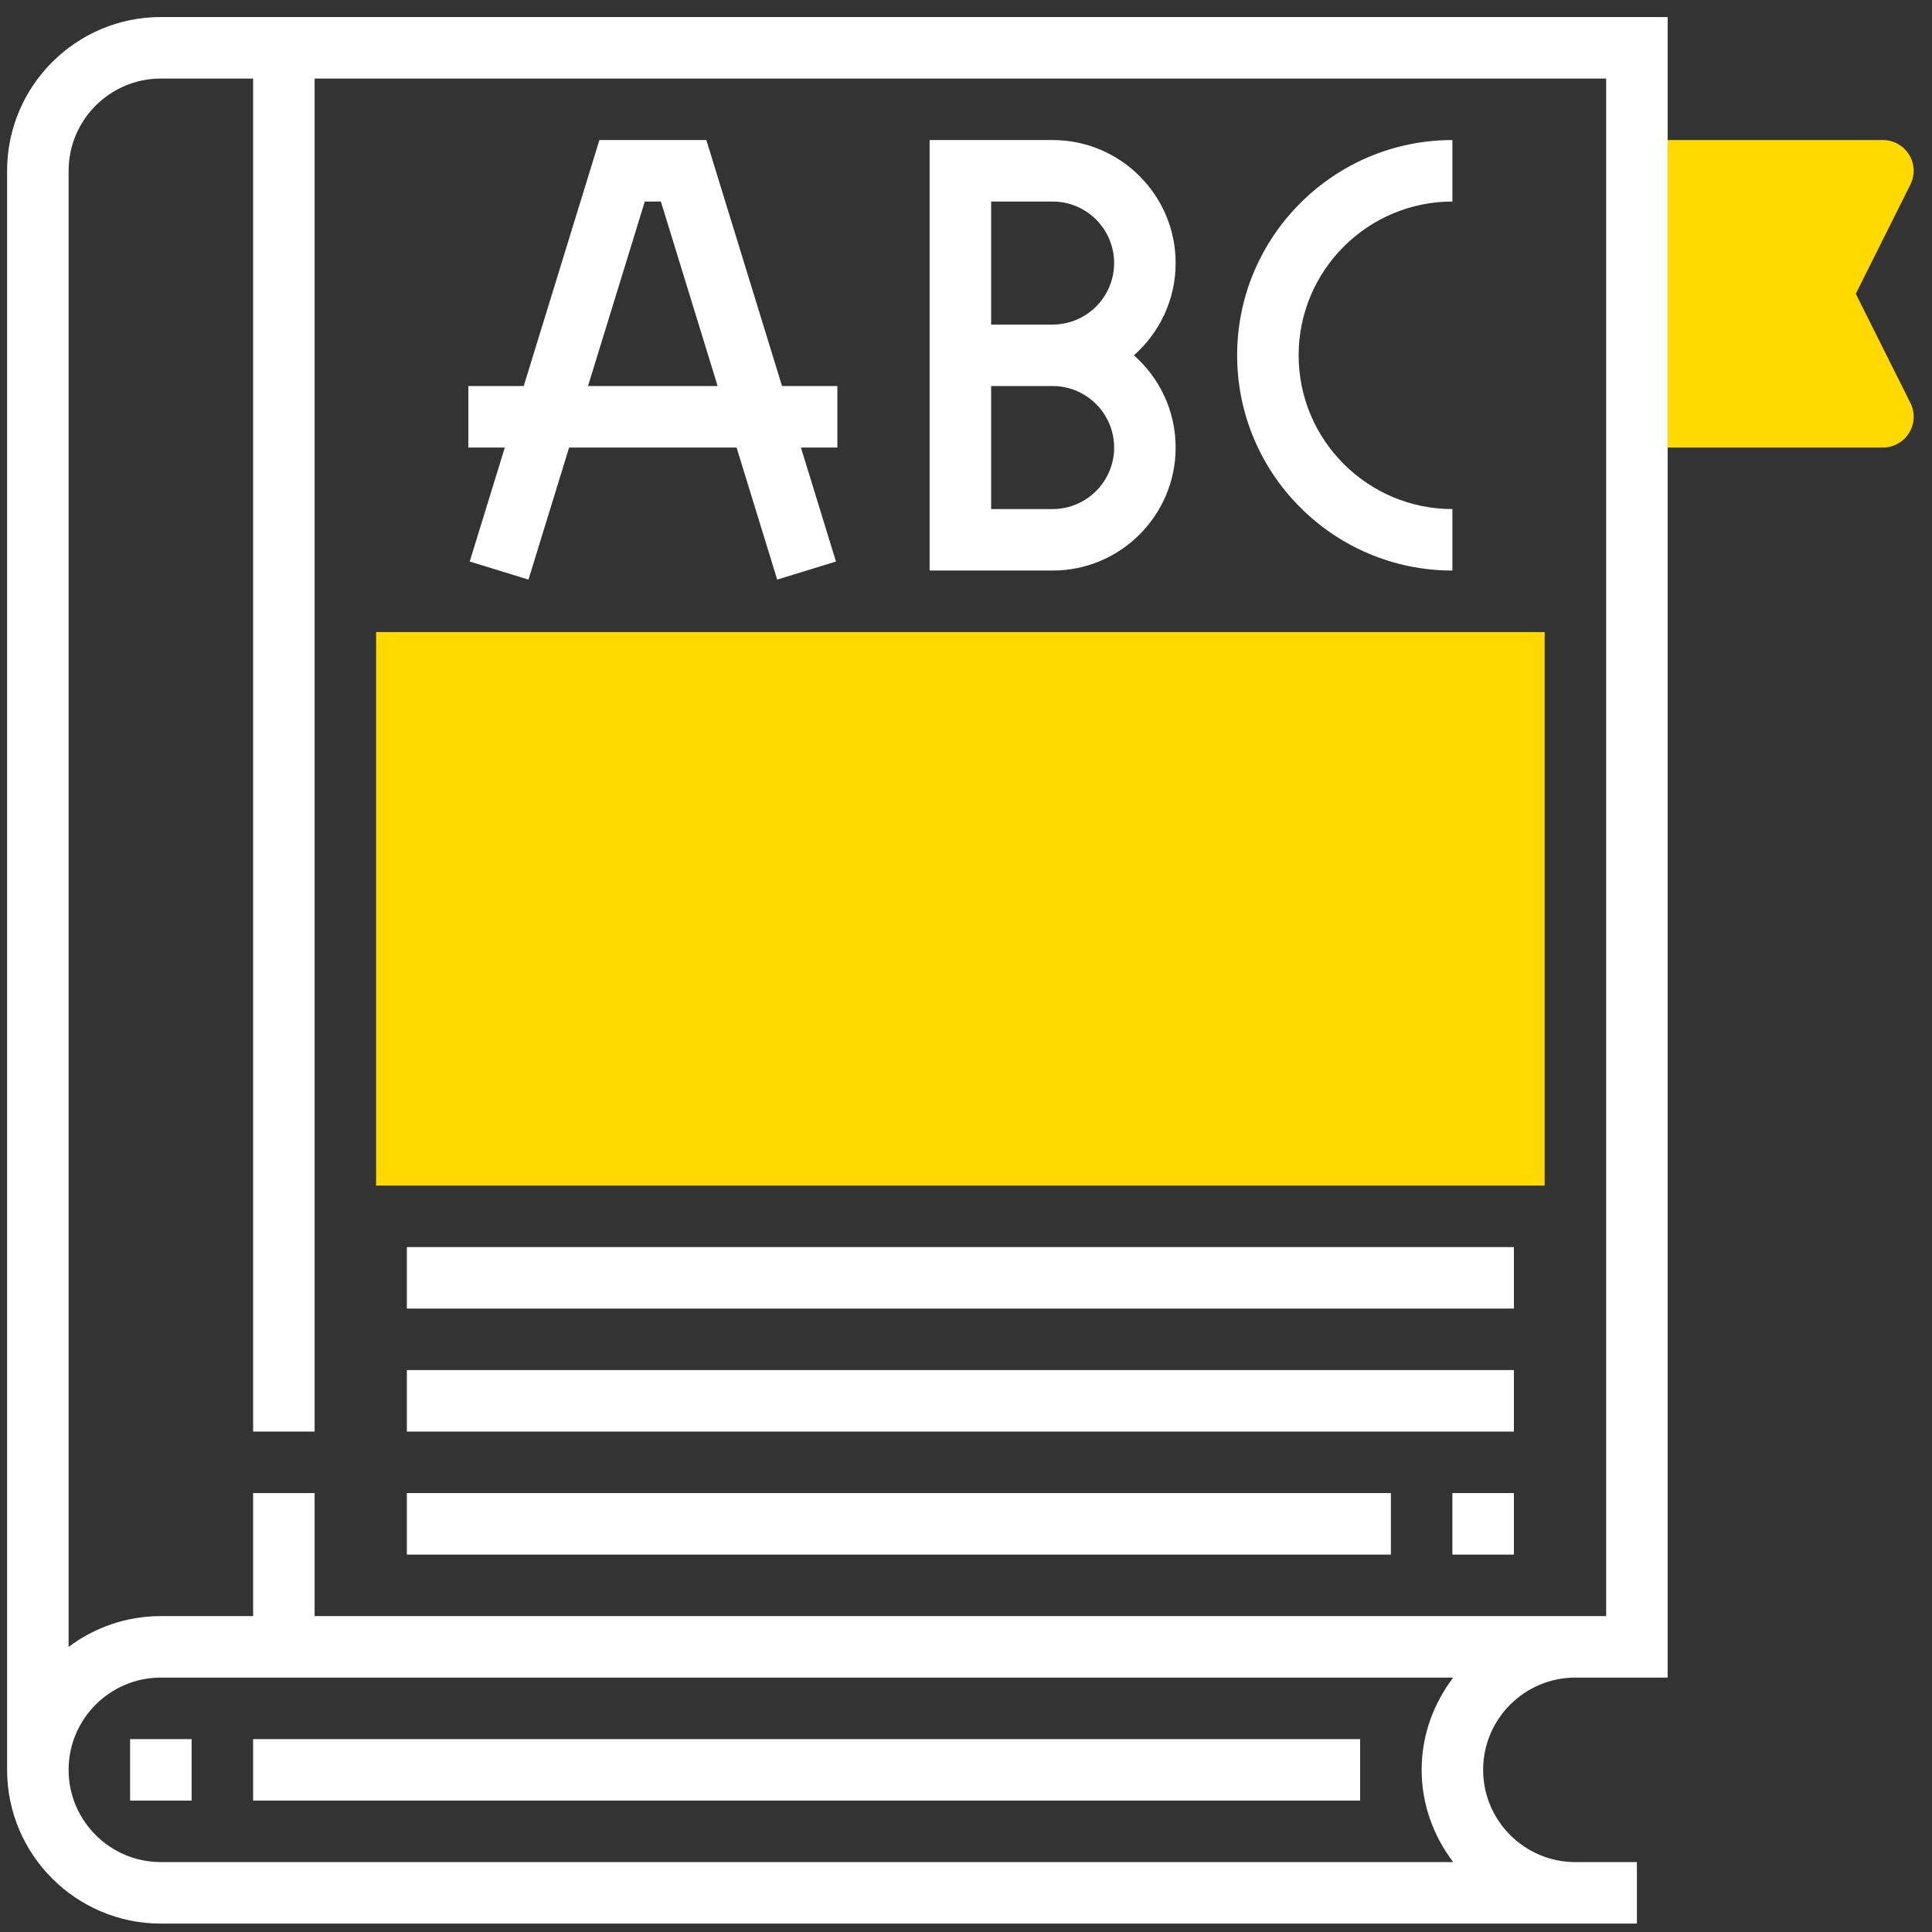 <svg width="76" height="76" viewBox="0 0 76 76" fill="none" xmlns="http://www.w3.org/2000/svg">
<rect x="0" y="0" width="76" height="76" fill="#333333" stroke="none"/>
<g clip-path="url(#clip0_808_18324)">
<path d="M73.002 11.557L75.15 7.259C75.338 6.884 75.319 6.439 75.097 6.082C74.876 5.726 74.487 5.509 74.069 5.509H64.392V7.928V15.186V17.606H74.069C74.489 17.606 74.877 17.388 75.098 17.031C75.32 16.674 75.339 16.229 75.152 15.854L73.002 11.557Z" fill="#FFD900"/>
<path d="M60.763 46.638H14.795V24.864H60.763V46.638Z" fill="#FFD900"/>
<path d="M6.328 0.67C2.993 0.67 0.279 3.384 0.279 6.719V69.621C0.279 72.956 2.993 75.669 6.328 75.669H61.972H64.391V73.25H61.972C59.971 73.25 58.343 71.622 58.343 69.621C58.343 67.62 59.971 65.992 61.972 65.992H64.391H65.601V0.67H6.328ZM57.164 73.25H6.328C4.327 73.25 2.699 71.622 2.699 69.621C2.699 67.62 4.327 65.992 6.328 65.992H57.165C56.397 67.006 55.924 68.254 55.924 69.621C55.924 70.988 56.397 72.236 57.164 73.25ZM61.972 63.573H12.376V58.734H9.957V63.573H6.328C4.967 63.573 3.71 64.025 2.699 64.785V6.719C2.699 4.718 4.327 3.09 6.328 3.09H9.957V56.315H12.376V3.09H63.182V63.573H61.972Z" fill="white"/>
<path d="M18.477 22.089L20.789 22.8L22.387 17.606H28.975L30.573 22.8L32.885 22.089L31.507 17.606H32.94V15.186H30.763L27.786 5.509H23.579L20.602 15.186H18.424V17.606H19.858L18.477 22.089ZM25.365 7.928H25.997L28.23 15.186H23.131L25.365 7.928Z" fill="white"/>
<path d="M46.247 17.606C46.247 16.163 45.612 14.863 44.605 13.977C45.61 13.09 46.247 11.791 46.247 10.348C46.247 7.679 44.077 5.509 41.408 5.509H36.569V22.444H41.408C44.075 22.444 46.247 20.274 46.247 17.606ZM38.989 7.928H41.408C42.742 7.928 43.827 9.013 43.827 10.348C43.827 11.682 42.742 12.767 41.408 12.767H38.989V7.928ZM38.989 15.186H41.408C42.742 15.186 43.827 16.271 43.827 17.606C43.827 18.94 42.742 20.025 41.408 20.025H38.989V15.186Z" fill="white"/>
<path d="M57.134 22.444V20.025C53.799 20.025 51.085 17.312 51.085 13.977C51.085 10.642 53.799 7.928 57.134 7.928V5.509C52.464 5.509 48.666 9.307 48.666 13.977C48.666 18.646 52.464 22.444 57.134 22.444Z" fill="white"/>
<path d="M59.553 49.057H16.005V51.476H59.553V49.057Z" fill="white"/>
<path d="M59.553 53.895H16.005V56.315H59.553V53.895Z" fill="white"/>
<path d="M59.553 58.734H57.133V61.154H59.553V58.734Z" fill="white"/>
<path d="M54.714 58.734H16.005V61.154H54.714V58.734Z" fill="white"/>
<path d="M53.504 68.412H9.957V70.831H53.504V68.412Z" fill="white"/>
<path d="M7.537 68.412H5.118V70.831H7.537V68.412Z" fill="white"/>
</g>
<defs>
<clipPath id="clip0_808_18324">
<rect width="75" height="75" fill="white" transform="translate(0.279 0.67)"/>
</clipPath>
</defs>
</svg>

